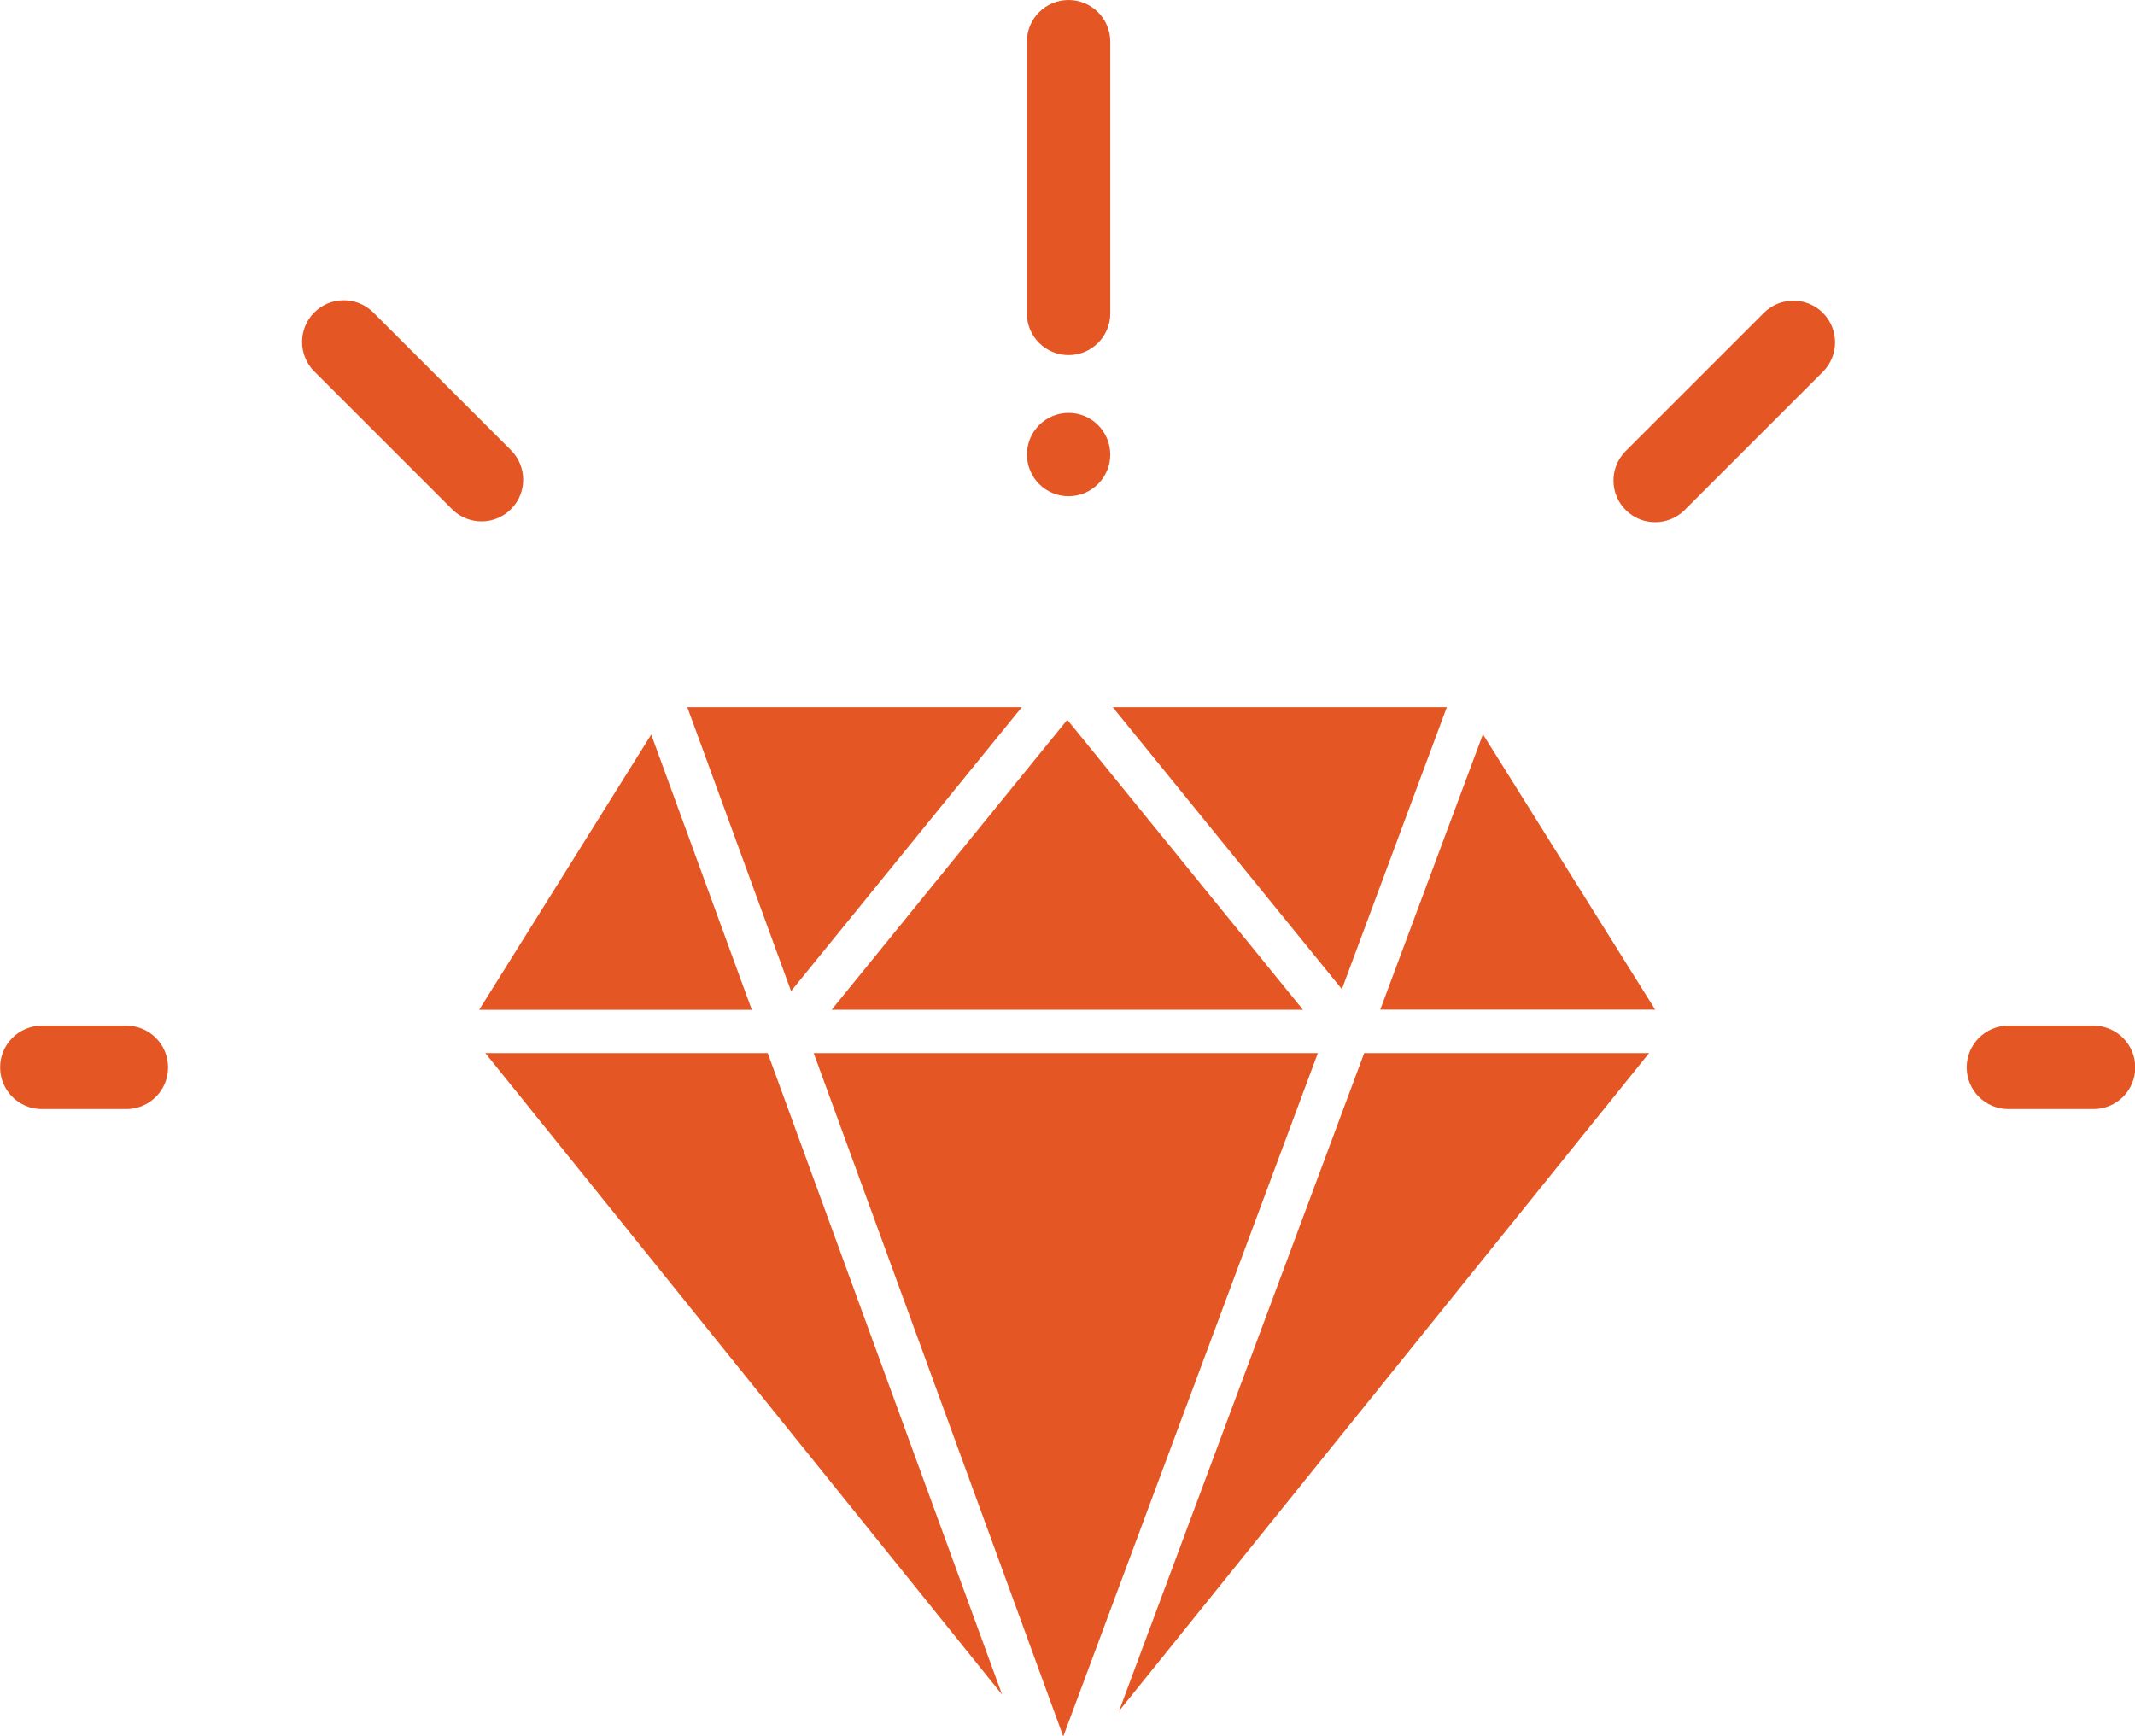 <?xml version="1.0" encoding="UTF-8"?> <!-- Generator: Adobe Illustrator 16.0.0, SVG Export Plug-In . SVG Version: 6.00 Build 0) --> <svg xmlns="http://www.w3.org/2000/svg" xmlns:xlink="http://www.w3.org/1999/xlink" id="Calque_1" x="0px" y="0px" width="53.906px" height="43.847px" viewBox="0 0 53.906 43.847" xml:space="preserve"> <g transform="translate(0 25.9)"> <path fill="#E45724" d="M3.194-0.001H1.053c-0.582,0.003-1.052,0.476-1.05,1.057c0.002,0.579,0.471,1.048,1.05,1.05h2.141 c0.581-0.002,1.052-0.475,1.049-1.057C4.241,0.47,3.773,0.001,3.194-0.001z"></path> </g> <g transform="translate(49.66 25.9)"> <path fill="#E45724" d="M3.194-0.001H1.053c-0.581-0.002-1.055,0.469-1.057,1.05c-0.002,0.582,0.468,1.055,1.05,1.057 c0.002,0,0.005,0,0.007,0h2.142c0.581,0.002,1.055-0.468,1.057-1.05c0.002-0.581-0.468-1.054-1.05-1.057 C3.199-0.001,3.196-0.001,3.194-0.001z"></path> </g> <g transform="translate(40.73 7.591)"> <g transform="translate(0 0)"> <path fill="#E45724" d="M5.295,0.309c-0.411-0.411-1.078-0.411-1.489,0l-3.5,3.5C-0.099,4.226-0.09,4.893,0.328,5.298 c0.408,0.396,1.058,0.396,1.467,0l3.5-3.5C5.706,1.387,5.706,0.72,5.295,0.309z"></path> </g> </g> <g transform="translate(7.618 7.573)"> <path fill="#E45724" d="M5.295,3.806l-3.5-3.5C1.378-0.099,0.711-0.089,0.306,0.328c-0.396,0.409-0.396,1.058,0,1.467l3.5,3.5 C4.224,5.7,4.89,5.69,5.295,5.273C5.691,4.864,5.691,4.215,5.295,3.806z"></path> </g> <g transform="translate(25.927 0)"> <path fill="#E45724" d="M1.053,0C0.471,0,0,0.472,0,1.053v6.861c0,0.582,0.471,1.053,1.053,1.053c0.581,0,1.053-0.471,1.053-1.053 V1.053C2.106,0.472,1.634,0,1.053,0L1.053,0z"></path> </g> <g transform="translate(25.927 10.423)"> <path fill="#E45724" d="M1.797,0.31C1.385-0.1,0.719-0.1,0.309,0.312C-0.101,0.723-0.1,1.389,0.311,1.8 c0.411,0.41,1.077,0.409,1.487-0.002C1.996,1.6,2.106,1.333,2.106,1.054C2.105,0.775,1.994,0.508,1.797,0.31z"></path> </g> <path fill="#E45724" d="M12.254,26.592l13.047,16.199l-5.917-16.199H12.254z"></path> <path fill="#E45724" d="M20.545,26.592l6.301,17.256l6.428-17.256H20.545z"></path> <path fill="#E45724" d="M28.254,43.205l13.383-16.613h-7.193L28.254,43.205z"></path> <path fill="#E45724" d="M36.531,17.857h-8.436l5.786,7.121L36.531,17.857z"></path> <path fill="#E45724" d="M32.898,25.498l-5.95-7.323l-5.95,7.323H32.898z"></path> <path fill="#E45724" d="M25.799,17.857h-8.445l2.62,7.17L25.799,17.857z"></path> <path fill="#E45724" d="M16.443,18.548L12.098,25.5h6.885L16.443,18.548z"></path> <path fill="#E45724" d="M41.792,25.496l-4.35-6.955l-2.593,6.955H41.792z"></path> </svg> 